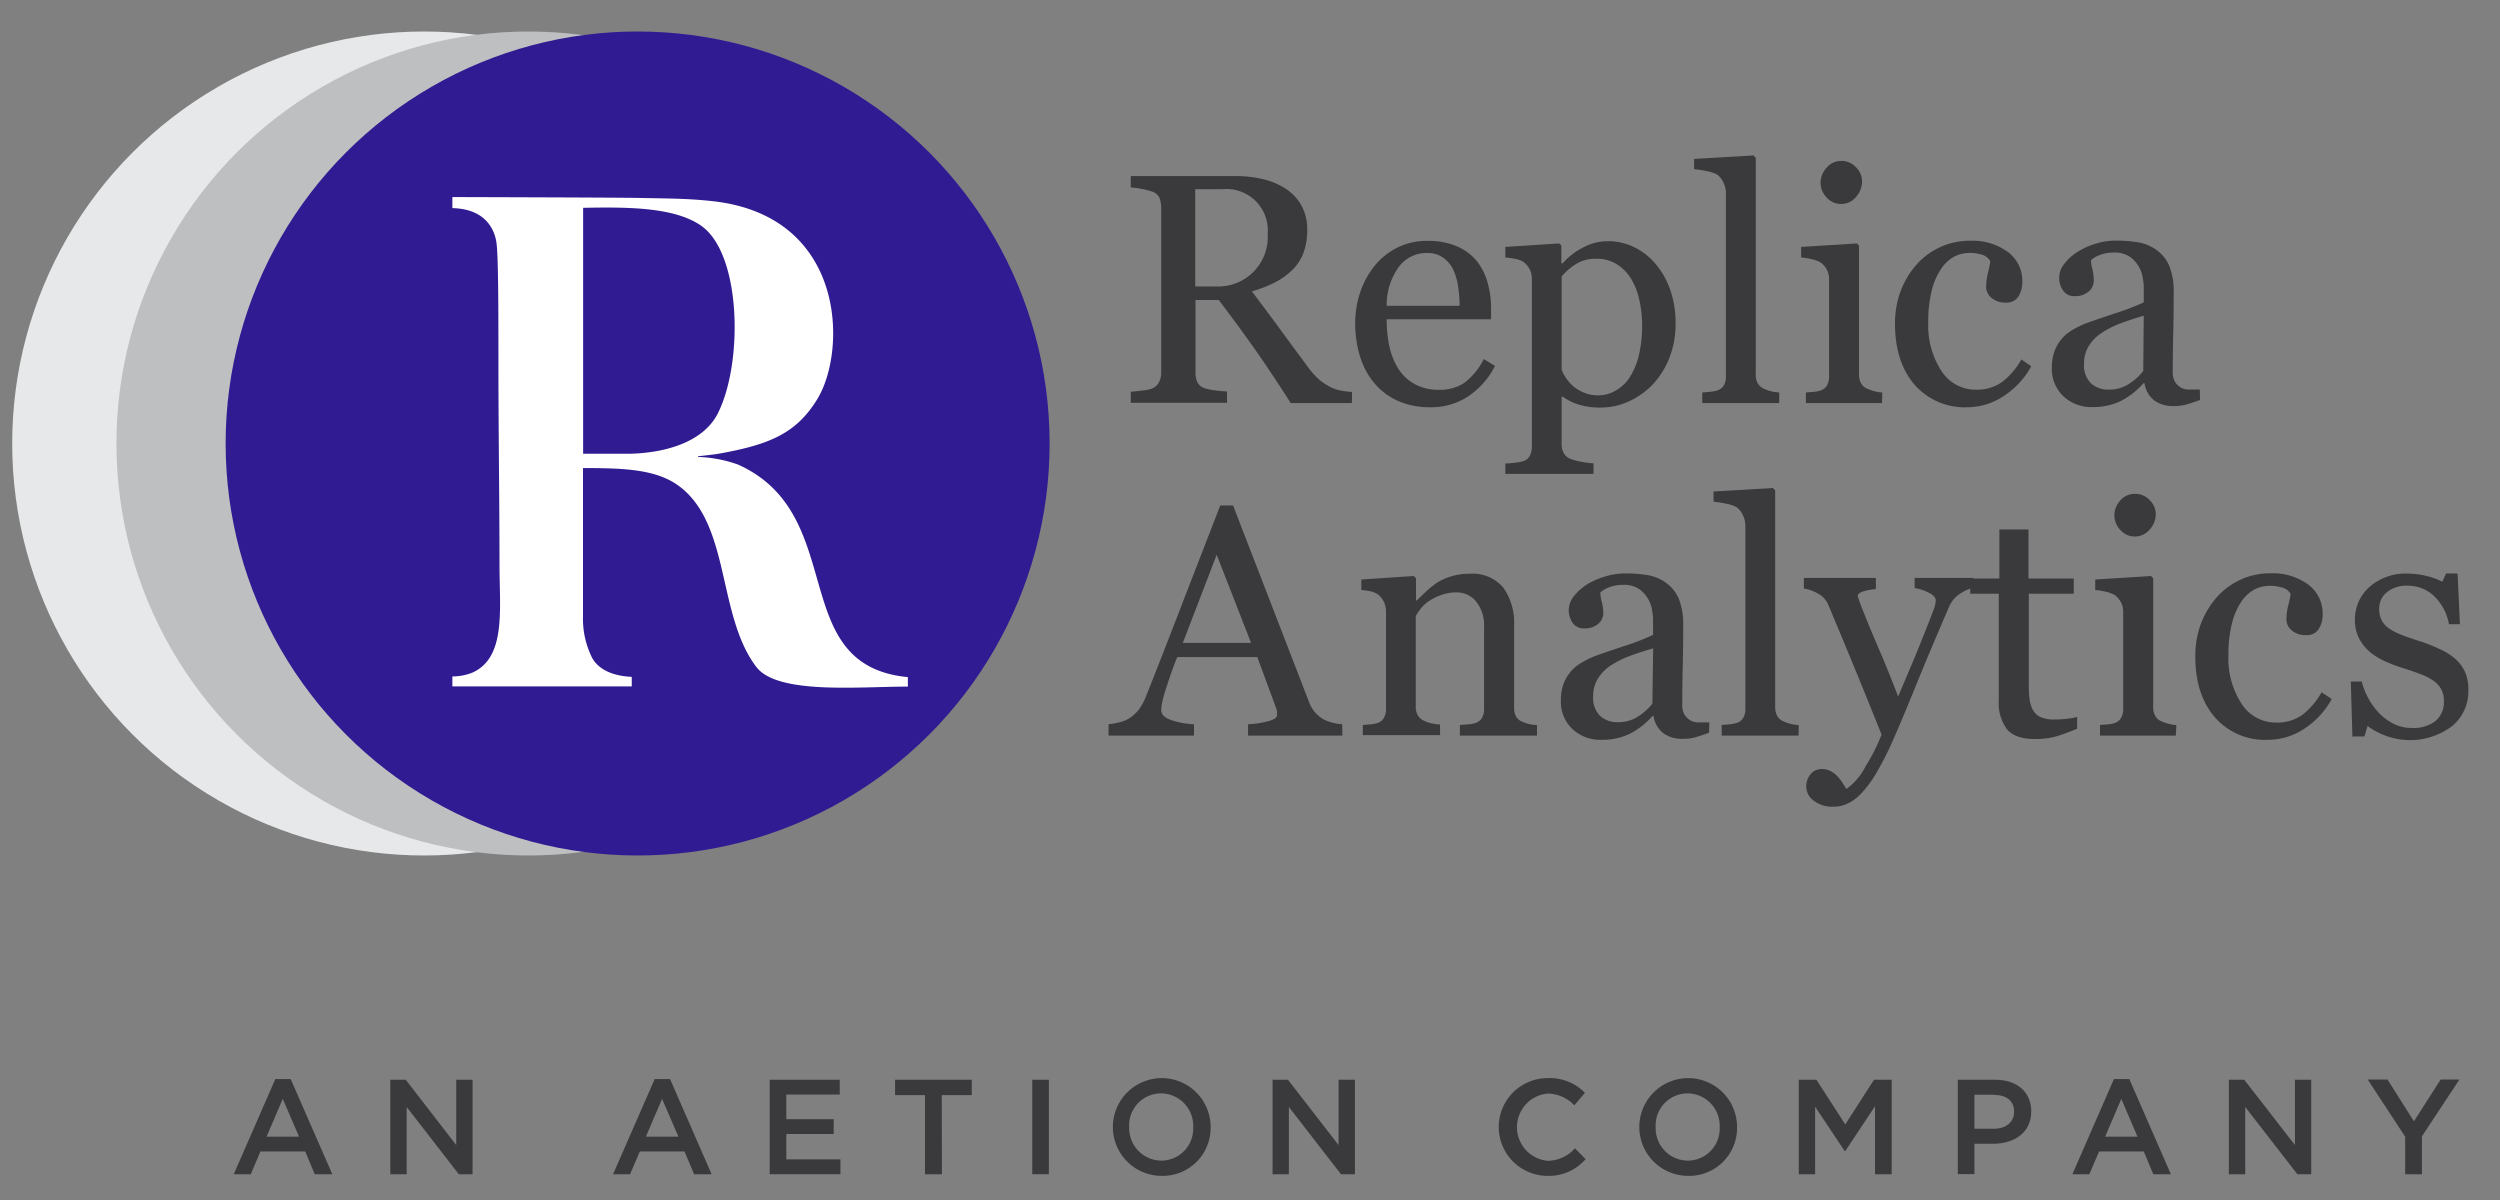 <?xml version="1.0" encoding="UTF-8"?> <svg xmlns="http://www.w3.org/2000/svg" viewBox="0 0 400 192"><rect x="0" y="0" width="400" height="192" fill="#808080" stroke="none"/><defs><style>.cls-1{fill:#3a3a3c;}.cls-2{fill:#e6e8e9;}.cls-3{fill:#bdbfc0;}.cls-4{fill:#311b92;}.cls-5{fill:#fff;fill-rule:evenodd;}</style></defs><g id="new"><path class="cls-1" d="M216.3,64.49h-9.78q-3.26-5.1-5.87-8.8T195,48h-3.72V59.55a4,4,0,0,0,.28,1.57,2,2,0,0,0,1.2,1,7.86,7.86,0,0,0,1.62.33,16,16,0,0,0,1.94.18v1.82H180.92V62.67c.41,0,1-.09,1.78-.18a5.85,5.85,0,0,0,1.63-.33,2.18,2.18,0,0,0,1.11-1,3.44,3.44,0,0,0,.35-1.64V33.29a4.57,4.57,0,0,0-.26-1.59,1.88,1.88,0,0,0-1.2-1.05,11.81,11.81,0,0,0-1.67-.42,14.23,14.23,0,0,0-1.74-.24V28.17h16.77a18.63,18.63,0,0,1,4.32.48,11.47,11.47,0,0,1,3.66,1.52,7.64,7.64,0,0,1,2.54,2.67,7.89,7.89,0,0,1,.94,4,10.12,10.12,0,0,1-.63,3.71,7.58,7.58,0,0,1-1.9,2.79,11.26,11.26,0,0,1-2.76,1.91,21.27,21.27,0,0,1-3.56,1.37q2.69,3.56,4.47,6c1.18,1.62,2.64,3.59,4.36,5.91a12.66,12.66,0,0,0,2,2.27A11.47,11.47,0,0,0,213,62a6.27,6.27,0,0,0,1.66.51,11.25,11.25,0,0,0,1.67.2ZM202.83,37.43a6.62,6.62,0,0,0-7.24-7.16h-4.35V45.83h3.35a7.91,7.91,0,0,0,8.24-8.4Z"></path><path class="cls-1" d="M239.2,58.55A12.9,12.9,0,0,1,235,63.36a10.69,10.69,0,0,1-6.12,1.8,12.42,12.42,0,0,1-5.34-1.08,10.55,10.55,0,0,1-3.77-2.92,12.46,12.46,0,0,1-2.22-4.3,18.39,18.39,0,0,1-.72-5.19,15.36,15.36,0,0,1,.78-4.83,13.48,13.48,0,0,1,2.29-4.26,11.06,11.06,0,0,1,3.62-2.93,10.46,10.46,0,0,1,4.85-1.11,11.65,11.65,0,0,1,4.73.87,8.35,8.35,0,0,1,3.2,2.38A9.46,9.46,0,0,1,238,45.17a14.9,14.9,0,0,1,.57,4.22v1.69H221.87a20.15,20.15,0,0,0,.47,4.51,11,11,0,0,0,1.5,3.57,7.29,7.29,0,0,0,2.61,2.35,8.12,8.12,0,0,0,3.84.86,7.09,7.09,0,0,0,3.93-1.07,10.54,10.54,0,0,0,3.18-3.85Zm-5.66-9.62a21.14,21.14,0,0,0-.24-3.06,9.87,9.87,0,0,0-.78-2.73,5.22,5.22,0,0,0-1.62-1.92,4.4,4.4,0,0,0-2.63-.74,5.5,5.5,0,0,0-4.47,2.24,10.38,10.38,0,0,0-1.93,6.21Z"></path><path class="cls-1" d="M264.91,42.25a12.93,12.93,0,0,1,2.34,4.16,16.13,16.13,0,0,1,.84,5.41,14.59,14.59,0,0,1-1,5.47,13.58,13.58,0,0,1-2.64,4.21,12.44,12.44,0,0,1-3.81,2.71,10.76,10.76,0,0,1-4.46,1,11.46,11.46,0,0,1-3.73-.52,8.8,8.8,0,0,1-2.38-1.2h-.21V71a3,3,0,0,0,.36,1.54,2.11,2.11,0,0,0,1.1.9,10.19,10.19,0,0,0,1.76.45,11.06,11.06,0,0,0,1.88.24v1.69H240.85V74.16c.53,0,1-.07,1.54-.12a7,7,0,0,0,1.33-.26,1.75,1.75,0,0,0,1.08-.9,3.51,3.51,0,0,0,.3-1.51V44.53a3.17,3.17,0,0,0-.38-1.49,3.3,3.3,0,0,0-1-1.15,3.7,3.7,0,0,0-1.28-.47,11.44,11.44,0,0,0-1.59-.22V39.51l8.6-.56.36.3v2.84l.21.06a10.74,10.74,0,0,1,3.3-2.56,8.34,8.34,0,0,1,3.91-1,9.47,9.47,0,0,1,4.32,1A10.68,10.68,0,0,1,264.91,42.25Zm-4.17,18.14a11.39,11.39,0,0,0,1.51-3.68,21,21,0,0,0,.49-4.68,19.15,19.15,0,0,0-.41-3.87,11.22,11.22,0,0,0-1.28-3.43,7.09,7.09,0,0,0-2.28-2.4,6,6,0,0,0-3.38-.93,5.89,5.89,0,0,0-3.22.84,9.61,9.61,0,0,0-2.31,2V59.14a5.7,5.7,0,0,0,.76,1.43,6.54,6.54,0,0,0,1.16,1.28,7,7,0,0,0,1.72,1,5.73,5.73,0,0,0,2.25.4,5.42,5.42,0,0,0,2.76-.76A6.32,6.32,0,0,0,260.74,60.39Z"></path><path class="cls-1" d="M284.67,64.49H272.36V62.8l1.25-.11a6.08,6.08,0,0,0,1.1-.2,1.9,1.9,0,0,0,1.08-.8,2.82,2.82,0,0,0,.36-1.5V30.94a3.79,3.79,0,0,0-.4-1.73,3.29,3.29,0,0,0-1-1.27,5.31,5.31,0,0,0-1.69-.56,16.29,16.29,0,0,0-2-.31V25.43l9.5-.56.36.38V59.88a2.91,2.91,0,0,0,.33,1.47,2.11,2.11,0,0,0,1.08.89,5.4,5.4,0,0,0,1.11.38,7.23,7.23,0,0,0,1.24.18Z"></path><path class="cls-1" d="M301.13,64.49H288.94V62.8l1.22-.1a4.58,4.58,0,0,0,1.09-.21,1.85,1.85,0,0,0,1.06-.8,2.87,2.87,0,0,0,.34-1.5V44.62a3,3,0,0,0-.37-1.49,3.29,3.29,0,0,0-1-1.14,4.87,4.87,0,0,0-1.41-.52,9.5,9.5,0,0,0-1.69-.27V39.51l8.91-.56.35.35V59.88a2.93,2.93,0,0,0,.35,1.49,2.07,2.07,0,0,0,1.08.87,8.77,8.77,0,0,0,1.09.37,6.86,6.86,0,0,0,1.2.19ZM297.93,29a3.75,3.75,0,0,1-1,2.55,3,3,0,0,1-2.37,1.08,3,3,0,0,1-2.27-1,3.43,3.43,0,0,1-1-2.37,3.57,3.57,0,0,1,1-2.46,3,3,0,0,1,2.27-1.05,3.14,3.14,0,0,1,2.39,1A3.21,3.21,0,0,1,297.93,29Z"></path><path class="cls-1" d="M314.87,65.16a10.66,10.66,0,0,1-8.57-3.64q-3.1-3.63-3.1-9.75a14.74,14.74,0,0,1,.83-5,13.82,13.82,0,0,1,2.42-4.21,11.31,11.31,0,0,1,3.79-2.93,11.17,11.17,0,0,1,5-1.11,9.64,9.64,0,0,1,6,1.78,5.75,5.75,0,0,1,2.33,4.85,4.18,4.18,0,0,1-.61,2.26,2.19,2.19,0,0,1-2,1,3.32,3.32,0,0,1-2.34-.77,2.28,2.28,0,0,1-.84-1.71,9.88,9.88,0,0,1,.31-2.36,13.29,13.29,0,0,0,.36-1.77,2.26,2.26,0,0,0-1.37-1.06,6.76,6.76,0,0,0-1.95-.27,5.41,5.41,0,0,0-2.34.53,5.93,5.93,0,0,0-2.15,1.93,10.27,10.27,0,0,0-1.53,3.45,19.85,19.85,0,0,0-.59,5.2,13.23,13.23,0,0,0,2.11,7.77,6.47,6.47,0,0,0,5.53,3,6.93,6.93,0,0,0,4.15-1.21,11.91,11.91,0,0,0,3.11-3.63L325,58.6a13.17,13.17,0,0,1-4.45,4.79A10.46,10.46,0,0,1,314.87,65.16Z"></path><path class="cls-1" d="M352,64c-.81.29-1.51.52-2.11.7a7.31,7.31,0,0,1-2.07.27,5,5,0,0,1-3.18-.93,4.29,4.29,0,0,1-1.52-2.73h-.16a12.53,12.53,0,0,1-3.57,2.82,10,10,0,0,1-4.59,1,6.49,6.49,0,0,1-4.67-1.74,6,6,0,0,1-1.83-4.56,7.61,7.61,0,0,1,.41-2.61,6.45,6.45,0,0,1,2.91-3.44,15.31,15.31,0,0,1,2-1q1.15-.43,4.68-1.61A36.56,36.56,0,0,0,343,48.37V45.83a9.49,9.49,0,0,0-.14-1.28,5.19,5.19,0,0,0-.6-1.79,5,5,0,0,0-1.45-1.65,4.3,4.3,0,0,0-2.64-.7,6,6,0,0,0-2.19.39,4,4,0,0,0-1.42.83,7,7,0,0,0,.24,1.51A8,8,0,0,1,335,45a2.2,2.2,0,0,1-.8,1.63,3.18,3.18,0,0,1-2.24.75,2.1,2.1,0,0,1-1.88-.91,3.56,3.56,0,0,1,.23-4.29,8.29,8.29,0,0,1,2.16-1.92A11.65,11.65,0,0,1,335.27,39a10.71,10.71,0,0,1,3.2-.5,21.65,21.65,0,0,1,3.75.29,6.93,6.93,0,0,1,2.9,1.27,6,6,0,0,1,2,2.57,11,11,0,0,1,.67,4.19q0,3.66-.07,6.48t-.08,6.18a3.12,3.12,0,0,0,.35,1.59,2.78,2.78,0,0,0,1.06,1,2.65,2.65,0,0,0,1.21.26l1.71,0ZM343,50.52c-1.45.42-2.72.84-3.81,1.25a15.48,15.48,0,0,0-3,1.54,6.89,6.89,0,0,0-2,2.07,5.28,5.28,0,0,0-.74,2.83,4,4,0,0,0,1.11,3.13,4.08,4.08,0,0,0,2.83,1,5.73,5.73,0,0,0,3.2-.89,9.2,9.2,0,0,0,2.33-2.09Z"></path><path class="cls-1" d="M214.79,117.7h-15.1v-1.82a15.09,15.09,0,0,0,3.31-.51c.88-.25,1.32-.57,1.32-.94a4.4,4.4,0,0,0,0-.57,2.42,2.42,0,0,0-.15-.59l-3-8.14H188.36c-.48,1.2-.87,2.24-1.17,3.13s-.56,1.7-.8,2.45a14.46,14.46,0,0,0-.46,1.8,6,6,0,0,0-.13,1.12c0,.68.54,1.21,1.61,1.59a12.89,12.89,0,0,0,3.63.66v1.82H177.37v-1.82a10.58,10.58,0,0,0,1.66-.29,5.44,5.44,0,0,0,1.64-.65,6.43,6.43,0,0,0,1.58-1.45,9.36,9.36,0,0,0,1.11-2.08q2.73-6.84,6-15.36l5.88-15.18h2.05l12.11,31.33a5.9,5.9,0,0,0,.87,1.61,5.8,5.8,0,0,0,1.35,1.2,6.09,6.09,0,0,0,1.54.61,7.42,7.42,0,0,0,1.59.26Zm-14.62-14.84-5.5-14.1-5.42,14.1Z"></path><path class="cls-1" d="M245.92,117.7H233.58V116l1.3-.1a4.38,4.38,0,0,0,1.16-.21,1.82,1.82,0,0,0,1.06-.8,2.9,2.9,0,0,0,.35-1.5v-13a6.15,6.15,0,0,0-1.27-4.15,4,4,0,0,0-3.09-1.46,7.07,7.07,0,0,0-2.49.42,8.57,8.57,0,0,0-2,1,5.34,5.34,0,0,0-1.35,1.27,11.49,11.49,0,0,0-.73,1.08v14.52a2.62,2.62,0,0,0,.36,1.43,2.35,2.35,0,0,0,1.07.87,4.86,4.86,0,0,0,1.17.38,8.72,8.72,0,0,0,1.29.18v1.69H218.05V116l1.21-.1a4.61,4.61,0,0,0,1.09-.2,1.88,1.88,0,0,0,1.06-.81,2.87,2.87,0,0,0,.35-1.5V97.84a3.55,3.55,0,0,0-.37-1.6,3.23,3.23,0,0,0-1-1.19,3.73,3.73,0,0,0-1.15-.45,10.3,10.3,0,0,0-1.43-.19V92.72l8.39-.56.36.36v3.55h.13q.61-.61,1.53-1.47a14.44,14.44,0,0,1,1.74-1.39,9.38,9.38,0,0,1,2.25-1,10,10,0,0,1,3-.41A6.4,6.4,0,0,1,240.51,94a9.64,9.64,0,0,1,1.75,6V113.2a2.87,2.87,0,0,0,.31,1.44,2,2,0,0,0,1.05.86,6.64,6.64,0,0,0,1.06.36,7.6,7.6,0,0,0,1.24.15Z"></path><path class="cls-1" d="M273.45,117.24c-.81.29-1.51.53-2.12.7a7.19,7.19,0,0,1-2.06.27,5,5,0,0,1-3.18-.93,4.32,4.32,0,0,1-1.53-2.73h-.15a12.53,12.53,0,0,1-3.57,2.82,10,10,0,0,1-4.59,1,6.52,6.52,0,0,1-4.68-1.74,6,6,0,0,1-1.83-4.56,7.85,7.85,0,0,1,.41-2.61,6.61,6.61,0,0,1,1.23-2.07,6.21,6.21,0,0,1,1.69-1.37,15.31,15.31,0,0,1,2-1q1.16-.44,4.67-1.61a36.27,36.27,0,0,0,4.75-1.84V99a11.59,11.59,0,0,0-.14-1.28,5.19,5.19,0,0,0-.6-1.79,5,5,0,0,0-1.45-1.65,4.31,4.31,0,0,0-2.65-.7,6,6,0,0,0-2.18.39,4.12,4.12,0,0,0-1.43.84,7.31,7.31,0,0,0,.25,1.51,7.89,7.89,0,0,1,.24,1.84,2.22,2.22,0,0,1-.8,1.64,3.22,3.22,0,0,1-2.24.74,2.1,2.1,0,0,1-1.89-.91,3.61,3.61,0,0,1-.6-2,3.67,3.67,0,0,1,.83-2.26A8.7,8.7,0,0,1,254,93.46a12.06,12.06,0,0,1,2.79-1.21,11,11,0,0,1,3.2-.5,21.65,21.65,0,0,1,3.75.29,6.93,6.93,0,0,1,2.9,1.27,6,6,0,0,1,2,2.57,11.07,11.07,0,0,1,.67,4.19q0,3.66-.07,6.49t-.08,6.18a3,3,0,0,0,.35,1.58,2.7,2.7,0,0,0,1.06,1,2.65,2.65,0,0,0,1.21.26l1.71,0Zm-8.94-13.51c-1.45.42-2.72.84-3.81,1.25a15.85,15.85,0,0,0-3.05,1.54,7,7,0,0,0-2,2.07,5.28,5.28,0,0,0-.74,2.83,4,4,0,0,0,1.11,3.13,4.06,4.06,0,0,0,2.83,1,5.8,5.8,0,0,0,3.2-.88,9.39,9.39,0,0,0,2.33-2.09Z"></path><path class="cls-1" d="M287.78,117.7H275.47V116l1.25-.11a6.08,6.08,0,0,0,1.1-.2,1.9,1.9,0,0,0,1.08-.8,2.82,2.82,0,0,0,.36-1.5V84.15a4,4,0,0,0-.4-1.73,3.38,3.38,0,0,0-1-1.27,5.41,5.41,0,0,0-1.69-.56,16.6,16.6,0,0,0-2-.31V78.64l9.5-.56.36.39v34.62a3,3,0,0,0,.33,1.48,2.16,2.16,0,0,0,1.07.88,5.7,5.7,0,0,0,1.12.38,7.09,7.09,0,0,0,1.24.18Z"></path><path class="cls-1" d="M289,125.94a3,3,0,0,1,.71-2.08,2.21,2.21,0,0,1,1.75-.81,3,3,0,0,1,1.41.31,4,4,0,0,1,1.05.78,7.28,7.28,0,0,1,.81,1c.29.44.52.81.69,1.1a10.05,10.05,0,0,0,3.06-3.61,28.92,28.92,0,0,0,2.57-5.1q-2.43-6.07-4.4-10.85t-4.12-9.9A3.63,3.63,0,0,0,290.93,95a6.75,6.75,0,0,0-2.31-.84V92.47h11.52v1.79a7.65,7.65,0,0,0-1.84.32c-.71.19-1.07.46-1.07.8.18.51.31.89.38,1.13.65,1.69,1.63,4.12,3,7.3s2.36,5.72,3.09,7.63l2.4-5.66q1.23-2.93,2.78-6.92l.51-1.34a4.2,4.2,0,0,0,.33-1.47c0-.45-.39-.86-1.16-1.24a7,7,0,0,0-2.22-.71V92.47h9.38v1.58a6.45,6.45,0,0,0-2,.88,4.63,4.63,0,0,0-1.86,2.14q-3.06,7.07-5.42,12.88t-3.59,8.54a48.83,48.83,0,0,1-2.88,5.6,17.13,17.13,0,0,1-2.47,3.16,7.21,7.21,0,0,1-2.14,1.44,5.4,5.4,0,0,1-2,.38,4.78,4.78,0,0,1-3.14-.95A2.78,2.78,0,0,1,289,125.94Z"></path><path class="cls-1" d="M332.34,116.6q-1.66.69-3.15,1.17a12.28,12.28,0,0,1-3.64.47q-3.17,0-4.46-1.6a7,7,0,0,1-1.29-4.52V95h-4.56V92.57h4.66V84.71h4.66v7.86h7.24V95h-7.19v14.11c0,1.06,0,1.94.11,2.65a5,5,0,0,0,.55,1.85,2.7,2.7,0,0,0,1.23,1.13,5.37,5.37,0,0,0,2.2.38c.43,0,1.06,0,1.88-.11a8.4,8.4,0,0,0,1.76-.3Z"></path><path class="cls-1" d="M348.13,117.7H336V116l1.21-.1a4.61,4.61,0,0,0,1.09-.2,1.88,1.88,0,0,0,1.06-.81,2.87,2.87,0,0,0,.35-1.5V97.84a3.14,3.14,0,0,0-.37-1.5,3.43,3.43,0,0,0-1-1.14,4.76,4.76,0,0,0-1.41-.52,9.5,9.5,0,0,0-1.69-.27V92.72l8.91-.56.36.36v20.57a2.91,2.91,0,0,0,.34,1.49,2.07,2.07,0,0,0,1.08.87,8.77,8.77,0,0,0,1.09.37,6.86,6.86,0,0,0,1.2.19Zm-3.2-35.5a3.75,3.75,0,0,1-1,2.55,3.06,3.06,0,0,1-2.37,1.09,3,3,0,0,1-2.26-1,3.39,3.39,0,0,1-1-2.37,3.51,3.51,0,0,1,1-2.45,3,3,0,0,1,2.26-1,3.13,3.13,0,0,1,2.39,1A3.21,3.21,0,0,1,344.93,82.2Z"></path><path class="cls-1" d="M362.92,118.37a10.63,10.63,0,0,1-8.57-3.64q-3.11-3.63-3.1-9.75a14.79,14.79,0,0,1,.83-5,13.94,13.94,0,0,1,2.42-4.21,11.31,11.31,0,0,1,3.79-2.93,11.17,11.17,0,0,1,5-1.11,9.64,9.64,0,0,1,6,1.78,5.75,5.75,0,0,1,2.33,4.85,4.16,4.16,0,0,1-.61,2.26,2.19,2.19,0,0,1-2,1,3.32,3.32,0,0,1-2.34-.77,2.28,2.28,0,0,1-.84-1.71,9.88,9.88,0,0,1,.31-2.36,13,13,0,0,0,.36-1.77A2.26,2.26,0,0,0,365.11,94a6.76,6.76,0,0,0-1.95-.27,5.41,5.41,0,0,0-2.34.53,5.93,5.93,0,0,0-2.15,1.93,10.33,10.33,0,0,0-1.53,3.46,19.72,19.72,0,0,0-.59,5.19,13.21,13.21,0,0,0,2.11,7.77,6.47,6.47,0,0,0,5.53,3,6.93,6.93,0,0,0,4.15-1.21,11.91,11.91,0,0,0,3.11-3.63l1.63,1.07a13.17,13.17,0,0,1-4.45,4.79A10.46,10.46,0,0,1,362.92,118.37Z"></path><path class="cls-1" d="M392.76,105.34a6.49,6.49,0,0,1,1.62,2.12,7.06,7.06,0,0,1,.56,3,7.2,7.2,0,0,1-2.62,5.73,11.19,11.19,0,0,1-10.86,1.43,11.15,11.15,0,0,1-2.65-1.46l-.51,1.67h-1.92l-.25-8.78h1.76a10.11,10.11,0,0,0,.87,2.34,11.18,11.18,0,0,0,1.62,2.41,8.8,8.8,0,0,0,2.39,1.9,6.39,6.39,0,0,0,3.13.77,5.7,5.7,0,0,0,3.79-1.12,3.93,3.93,0,0,0,1.33-3.2,3.87,3.87,0,0,0-.42-1.86,4,4,0,0,0-1.24-1.37,10,10,0,0,0-2.07-1.06c-.82-.32-1.74-.63-2.74-.94a23.21,23.21,0,0,1-2.68-1,10.86,10.86,0,0,1-2.52-1.47,7.28,7.28,0,0,1-1.84-2.2,6.27,6.27,0,0,1-.72-3.07,6.89,6.89,0,0,1,2.31-5.25,8.67,8.67,0,0,1,6.16-2.15,12.91,12.91,0,0,1,3,.38,11.11,11.11,0,0,1,2.52.92l.59-1.33h1.84l.38,8.12h-1.76a8.15,8.15,0,0,0-2.32-4.44,6,6,0,0,0-4.34-1.71,4.84,4.84,0,0,0-3.3,1.06,3.3,3.3,0,0,0-1.2,2.55,4.08,4.08,0,0,0,.4,1.92,3.53,3.53,0,0,0,1.19,1.31,9.89,9.89,0,0,0,1.93,1c.77.3,1.73.63,2.88,1a24.46,24.46,0,0,1,3.18,1.25A10.32,10.32,0,0,1,392.76,105.34Z"></path><circle class="cls-2" cx="67.87" cy="70.96" r="65.92"></circle><circle class="cls-3" cx="84.55" cy="70.96" r="65.92"></circle><circle class="cls-4" cx="102.02" cy="70.96" r="65.92"></circle><path class="cls-5" d="M111.68,73.11V73s2.66-.28,3.39-.42c8-1.44,12.32-3.2,15.69-8.71,4.79-7.82,4.63-29.31-16.71-31.68-4-.44-6.84-.42-11.83-.52-3.26-.07-29.84-.14-29.84-.14v1.77c6.37.14,7,4.87,7.09,5.85.29,2.61.27,12.4.28,18.94V59c0,10.46.17,20.9.17,31.36,0,7.09,1.09,14.78-4.29,17.24a8.64,8.64,0,0,1-3.25.63v1.59h28.7v-1.52c-1-.06-4.68-.24-6.29-2.95a13.92,13.92,0,0,1-1.51-6.75c0-1.84,0-4.79,0-7.4,0-6.11,0-12.59,0-16.31,6.36,0,11.57.16,15.21,2.77,8.46,6.07,6.21,20.82,12.54,29.07,3.42,4.46,16.6,3.1,24.23,3.13v-1.52c-19.63-1.89-9.25-25.92-27.15-34A21,21,0,0,0,111.68,73.11Zm.49-37c6.43,4.43,6.78,21.84,2.7,30-2.42,4.82-8.82,6.38-14.12,6.49-1.08,0-7.45,0-7.45,0V33.25C100.57,33.11,107.89,33.15,112.17,36.1Z"></path><path class="cls-1" d="M53.17,187.88H50.36l-1.53-3.65H41.67l-1.55,3.65H37.4l6.65-15.23h2.46Zm-7.93-12.06-2.59,6.05h5.2Z"></path><path class="cls-1" d="M73,172.76h2.61v15.12H73.41l-8.34-10.76v10.76H62.45V172.76h2.47L73,183.21Z"></path><path class="cls-1" d="M113.86,187.88h-2.8l-1.54-3.65h-7.15l-1.56,3.65H98.09l6.66-15.23h2.46Zm-7.93-12.06-2.59,6.05h5.21Z"></path><path class="cls-1" d="M134.36,175.13h-8.55v3.94h7.58v2.37h-7.58v4.06h8.66v2.38H123.15V172.76h11.21Z"></path><path class="cls-1" d="M150.71,187.88H148V175.22h-4.79v-2.46h12.27v2.46h-4.8Z"></path><path class="cls-1" d="M167.82,172.76v15.12h-2.66V172.76Z"></path><path class="cls-1" d="M185.77,188.14a7.82,7.82,0,1,1,7.93-7.84A7.68,7.68,0,0,1,185.77,188.14Zm0-13.2a5.11,5.11,0,0,0-5.1,5.36,5.19,5.19,0,0,0,5.14,5.4,5.12,5.12,0,0,0,5.1-5.36A5.19,5.19,0,0,0,185.77,174.94Z"></path><path class="cls-1" d="M214.17,172.76h2.62v15.12h-2.23l-8.34-10.76v10.76h-2.61V172.76h2.46l8.1,10.45Z"></path><path class="cls-1" d="M247.57,188.14a7.82,7.82,0,0,1,.1-15.64,7.87,7.87,0,0,1,5.92,2.35l-1.7,2a6,6,0,0,0-4.24-1.88,5.4,5.4,0,0,0,0,10.76,5.91,5.91,0,0,0,4.34-2l1.71,1.73A7.8,7.8,0,0,1,247.57,188.14Z"></path><path class="cls-1" d="M270,188.14a7.82,7.82,0,1,1,7.93-7.84A7.68,7.68,0,0,1,270,188.14Zm0-13.2a5.11,5.11,0,0,0-5.09,5.36,5.18,5.18,0,0,0,5.14,5.4,5.12,5.12,0,0,0,5.1-5.36A5.19,5.19,0,0,0,270,174.94Z"></path><path class="cls-1" d="M295.24,184.17h-.09l-4.73-7.09v10.8H287.8V172.76h2.83l4.61,7.15,4.6-7.15h2.83v15.12H300V177Z"></path><path class="cls-1" d="M318.91,183h-3v4.86h-2.66V172.76h6c3.52,0,5.75,2,5.75,5.07C325,181.25,322.24,183,318.91,183Zm.09-7.84h-3.09v5.44H319c2,0,3.26-1.1,3.26-2.72C322.26,176.11,321,175.18,319,175.18Z"></path><path class="cls-1" d="M347.34,187.88h-2.81L343,184.23h-7.15l-1.55,3.65h-2.72l6.65-15.23h2.46Zm-7.93-12.06-2.59,6.05H342Z"></path><path class="cls-1" d="M367.19,172.76h2.61v15.12h-2.22l-8.34-10.76v10.76h-2.62V172.76h2.46l8.11,10.45Z"></path><path class="cls-1" d="M387.51,187.88h-2.68v-6l-6-9.16H382l4.23,6.69,4.28-6.69h3l-6,9.09Z"></path></g></svg> 